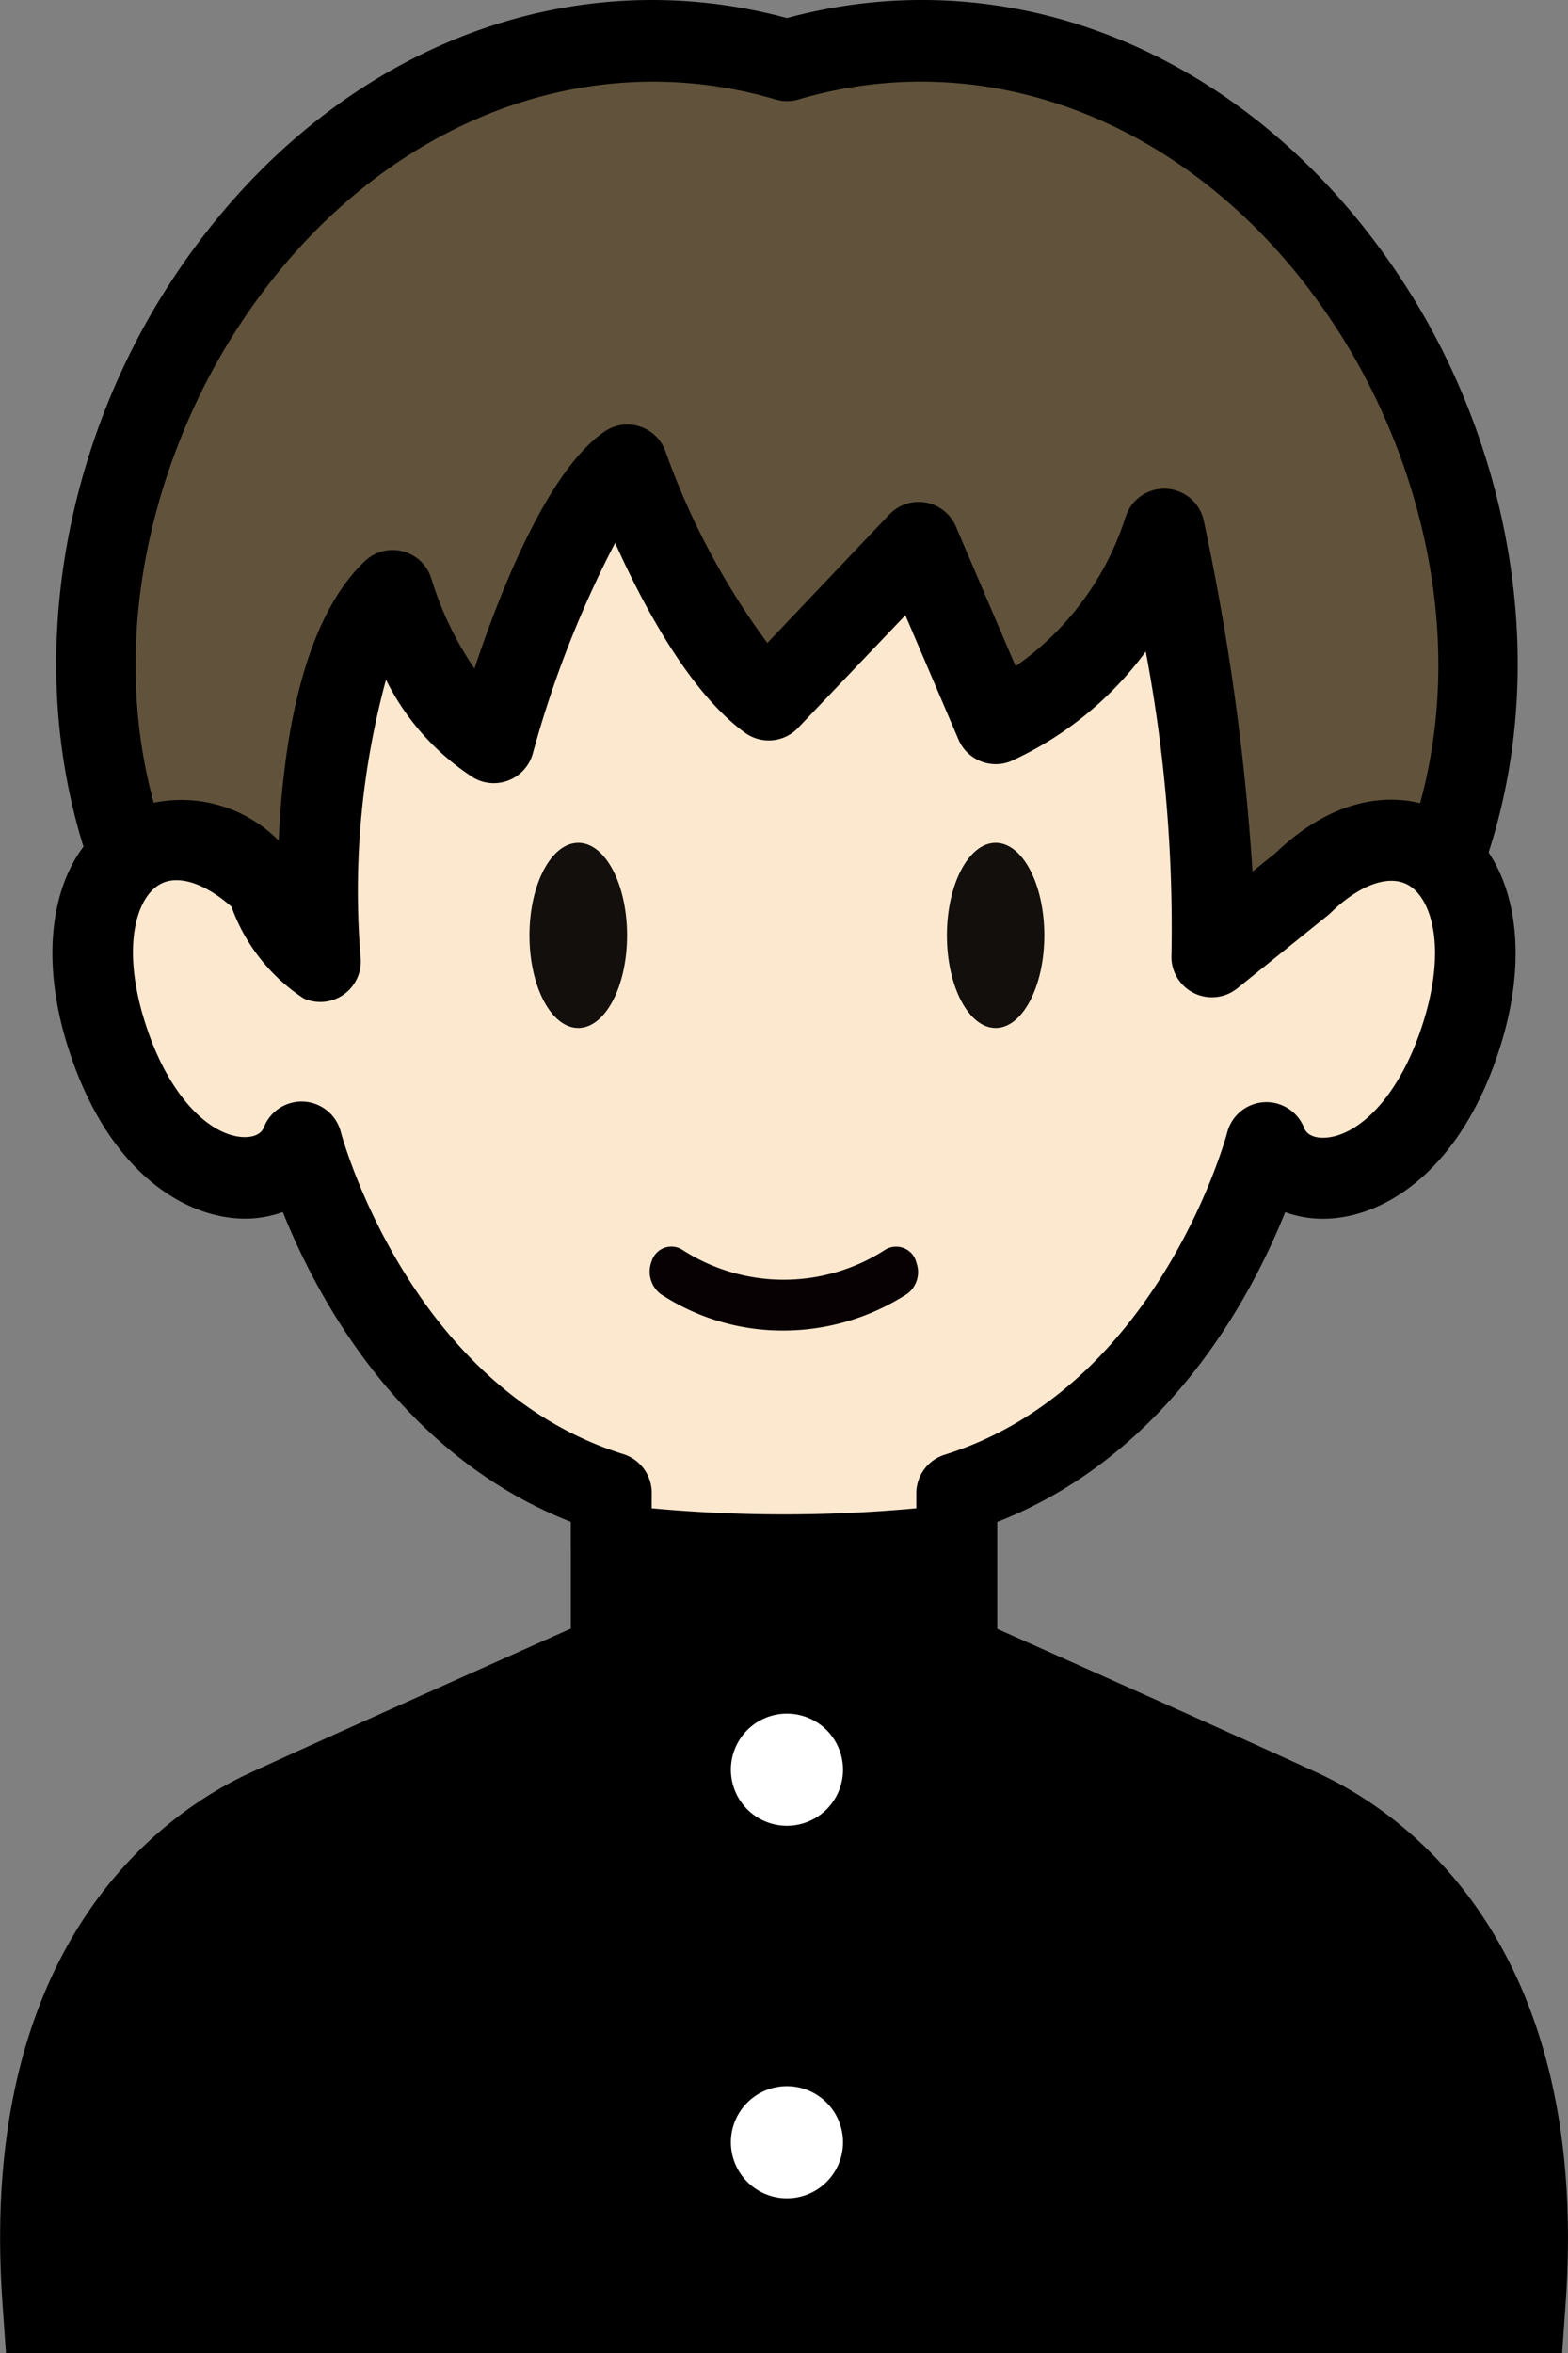 <svg xmlns="http://www.w3.org/2000/svg" xmlns:xlink="http://www.w3.org/1999/xlink" width="40" height="60" viewBox="0 0 40 60">
  <rect x="0" y="0" width="40" height="60" fill="#808080" stroke="none"/>
  <defs>
    <clipPath id="clip-path">
      <rect id="長方形_2303" data-name="長方形 2303" width="40" height="60" transform="translate(339 1033)" fill="#fff" stroke="#707070" stroke-width="1"/>
    </clipPath>
    <clipPath id="clip-path-2">
      <rect id="長方形_2286" data-name="長方形 2286" width="40" height="77.586" fill="none"/>
    </clipPath>
  </defs>
  <g id="マスクグループ_166" data-name="マスクグループ 166" transform="translate(-339 -1033)" clip-path="url(#clip-path)">
    <g id="グループ_2462" data-name="グループ 2462" transform="translate(339 1033)">
      <g id="グループ_2461" data-name="グループ 2461" clip-path="url(#clip-path-2)">
        <path id="パス_2957" data-name="パス 2957" d="M36.309,27.528c9.6-10.762-1.158-28.791-13.946-25.021C9.574-1.264-1.186,16.765,8.416,27.528" transform="translate(-2.288 -0.966)" fill="#61533b"/>
        <path id="パス_2958" data-name="パス 2958" d="M35.363,27.6a1.025,1.025,0,0,1-.689-.266,1.044,1.044,0,0,1-.078-1.468c5.113-5.732,3.724-12.888.981-17.274-3.254-5.2-8.7-7.579-13.868-6.055a1.029,1.029,0,0,1-.581,0C15.959,1.016,10.513,3.39,7.259,8.593c-2.744,4.386-4.133,11.542.981,17.274a1.044,1.044,0,0,1-.079,1.468A1.028,1.028,0,0,1,6.7,27.256C1.2,21.085,2.136,12.88,5.51,7.486,9.21,1.572,15.425-1.161,21.417.461c5.991-1.623,12.208,1.11,15.907,7.024,3.374,5.394,4.314,13.6-1.192,19.771a1.027,1.027,0,0,1-.769.345" transform="translate(-1.342 0)"/>
        <path id="パス_2959" data-name="パス 2959" d="M34.159,83.025c-2.068-.954-8.784-3.946-8.784-3.946V76.261a36.944,36.944,0,0,1-8.815,0v2.818s-6.717,2.992-8.784,3.946c-2.656,1.226-6.265,4.562-5.72,12.462s1.362,17.946,1.362,17.946h35.1s.817-10.047,1.362-17.946-3.064-11.236-5.72-12.462" transform="translate(-0.967 -36.88)"/>
        <path id="パス_2960" data-name="パス 2960" d="M38.5,113.37H1.5l-.077-.949c-.008-.1-.824-10.144-1.363-17.959-.636-9.233,4.207-12.5,6.318-13.471,1.682-.776,6.477-2.918,8.184-3.679V74l1.161.145a36.175,36.175,0,0,0,8.56,0L25.44,74v3.318c1.707.761,6.5,2.9,8.184,3.679,2.112.975,6.954,4.238,6.318,13.471-.539,7.815-1.355,17.859-1.363,17.959ZM3.4,111.3H36.6c.216-2.691.843-10.588,1.285-16.985.528-7.664-2.983-10.465-5.123-11.452h0c-2.039-.941-8.7-3.911-8.772-3.941l-.612-.273V76.314a38.883,38.883,0,0,1-6.751,0v2.339l-.612.273c-.067.029-6.733,3-8.771,3.941-2.14.988-5.651,3.789-5.123,11.453.442,6.4,1.068,14.293,1.285,16.985" transform="translate(0 -35.784)"/>
        <path id="パス_2961" data-name="パス 2961" d="M35.434,33.634c2.622-2.554,5.38-.443,4.086,3.779s-4.392,4.392-5,2.826c0,0-1.8,7.036-7.9,8.943v1.3a36.944,36.944,0,0,1-8.815,0v-1.3c-6.1-1.907-7.9-8.943-7.9-8.943-.613,1.566-3.711,1.4-5-2.826s1.464-6.333,4.086-3.779c0,0,.648,1.658,1.4,2,0,0-.545-7.218,1.838-9.466,0,0,.817,2.86,2.588,3.882,0,0,1.624-5.856,3.4-7.082,0,0,1.639,4.562,3.614,5.993l3.815-4.018,1.973,4.615A8.165,8.165,0,0,0,31.9,24.6s1.5,6.81,1.226,10.9Z" transform="translate(-2.209 -11.107)" fill="#fce8cf"/>
        <path id="パス_2962" data-name="パス 2962" d="M21.248,50.817a36.645,36.645,0,0,1-4.536-.272,1.032,1.032,0,0,1-.9-1.025v-.574c-4.323-1.691-6.464-5.694-7.35-7.9a2.818,2.818,0,0,1-1.078.166c-1.5-.057-3.45-1.259-4.431-4.463-.787-2.569-.287-4.845,1.276-5.8a3.5,3.5,0,0,1,4.129.626c.108-2.436.581-5.6,2.2-7.128a1.032,1.032,0,0,1,1.7.467,8.447,8.447,0,0,0,1.094,2.275c.66-1.987,1.868-5.044,3.313-6.041a1.033,1.033,0,0,1,1.559.5,18.762,18.762,0,0,0,2.6,4.887l3.109-3.273a1.032,1.032,0,0,1,1.7.305l1.523,3.561a7.358,7.358,0,0,0,2.809-3.816,1.033,1.033,0,0,1,1.99.1A61.6,61.6,0,0,1,33.2,32.365l.586-.472c1.726-1.656,3.444-1.576,4.482-.941,1.562.953,2.063,3.23,1.275,5.8-.981,3.2-2.932,4.406-4.431,4.463a2.817,2.817,0,0,1-1.078-.166c-.886,2.207-3.027,6.21-7.349,7.9v.574a1.032,1.032,0,0,1-.9,1.025,36.645,36.645,0,0,1-4.536.272M17.873,48.6a36.662,36.662,0,0,0,6.75,0v-.38a1.033,1.033,0,0,1,.724-.986c5.457-1.707,7.191-8.15,7.207-8.215a1.033,1.033,0,0,1,1.962-.118c.095.241.391.258.522.251.813-.031,1.912-.972,2.534-3,.568-1.852.2-3.077-.377-3.43-.489-.3-1.255-.033-2,.694-.023.023-.048.044-.073.065l-2.311,1.862a1.033,1.033,0,0,1-1.678-.873,37.846,37.846,0,0,0-.657-7.715,8.787,8.787,0,0,1-3.45,2.8A1.033,1.033,0,0,1,25.7,29l-1.356-3.171L21.608,28.7a1.033,1.033,0,0,1-1.355.125c-1.421-1.029-2.61-3.273-3.313-4.841a26.922,26.922,0,0,0-2.1,5.371,1.033,1.033,0,0,1-1.511.618,6.307,6.307,0,0,1-2.234-2.5,20.577,20.577,0,0,0-.646,7.108,1.033,1.033,0,0,1-1.457,1.017,4.69,4.69,0,0,1-1.839-2.337c-.7-.62-1.4-.834-1.852-.555-.579.353-.945,1.578-.377,3.43.623,2.032,1.722,2.973,2.535,3,.127.005.427-.011.521-.251a1.033,1.033,0,0,1,1.962.12c.016.064,1.75,6.507,7.207,8.214a1.034,1.034,0,0,1,.725.986Zm16.6-15.928h0Z" transform="translate(-1.248 -10.14)"/>
        <path id="パス_2963" data-name="パス 2963" d="M38.966,86.047a1.43,1.43,0,1,1-1.43-1.43,1.43,1.43,0,0,1,1.43,1.43" transform="translate(-17.461 -40.921)" fill="#fff"/>
        <path id="パス_2964" data-name="パス 2964" d="M38.966,104.444a1.43,1.43,0,1,1-1.43-1.43,1.43,1.43,0,0,1,1.43,1.43" transform="translate(-17.461 -49.818)" fill="#fff"/>
        <path id="パス_2965" data-name="パス 2965" d="M38.966,122.841a1.43,1.43,0,1,1-1.43-1.43,1.43,1.43,0,0,1,1.43,1.43" transform="translate(-17.461 -58.715)" fill="#fff"/>
        <path id="パス_2966" data-name="パス 2966" d="M28.647,43.981c0,1.3-.558,2.361-1.245,2.361s-1.245-1.053-1.245-2.361.557-2.361,1.245-2.361,1.245,1.053,1.245,2.361" transform="translate(-12.65 -20.128)" fill="#120f0d"/>
        <path id="パス_2967" data-name="パス 2967" d="M49.264,43.981c0,1.3-.557,2.361-1.242,2.361s-1.243-1.053-1.243-2.361.557-2.361,1.243-2.361,1.242,1.053,1.242,2.361" transform="translate(-22.623 -20.128)" fill="#120f0d"/>
        <path id="パス_2968" data-name="パス 2968" d="M38.9,61.971a.579.579,0,0,0-.06-.156.535.535,0,0,0-.736-.182,4.764,4.764,0,0,1-5.18,0,.533.533,0,0,0-.153-.064.525.525,0,0,0-.625.355.721.721,0,0,0,.229.84,5.662,5.662,0,0,0,3.113.931H35.5a5.831,5.831,0,0,0,3.174-.943.694.694,0,0,0,.227-.779" transform="translate(-15.521 -29.767)" fill="#080103"/>
      </g>
    </g>
  </g>
</svg>

